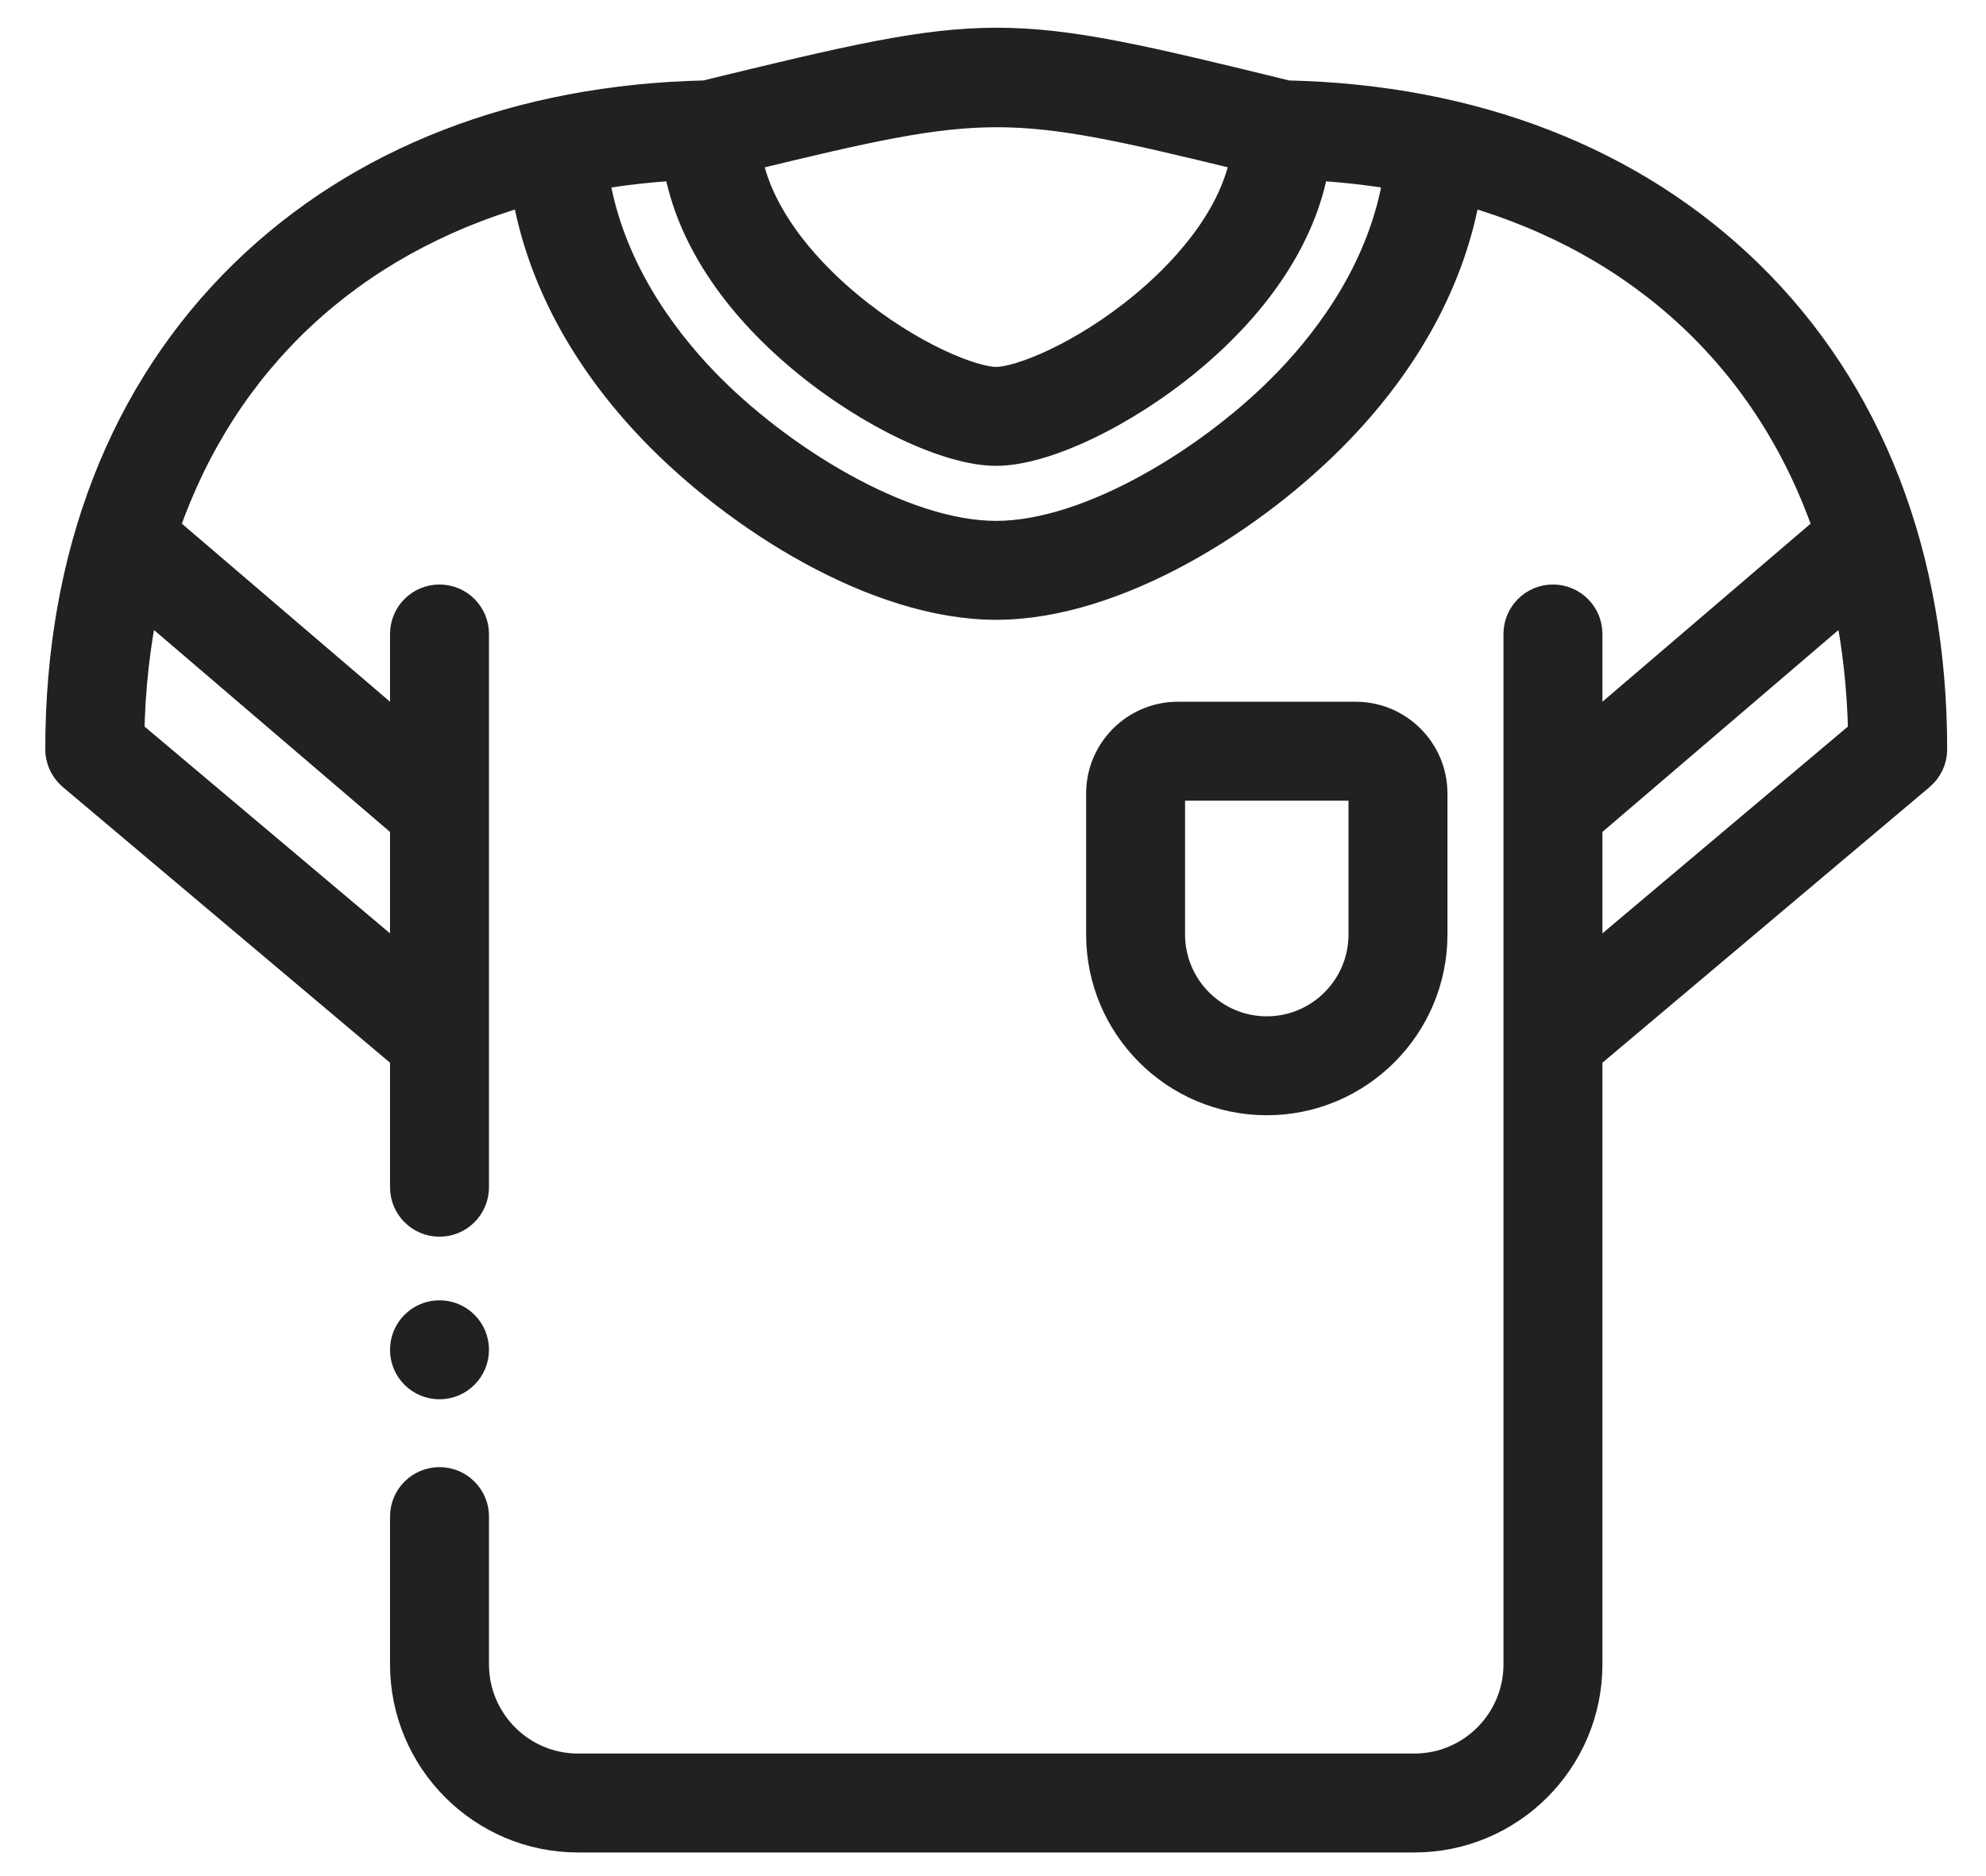 <?xml version="1.0" encoding="UTF-8"?> <svg xmlns="http://www.w3.org/2000/svg" xmlns:bx="https://boxy-svg.com" id="Capa_1" viewBox="0 0 541.945 512" width="541.945px" height="512px"><defs></defs><path d="M 477.438 74.431 C 445.728 43.501 402.14 26.583 351.331 25.45 C 272.939 6.241 271.039 6.308 192.382 25.45 C 141.57 26.581 97.979 43.499 66.268 74.431 C 33.286 106.602 15.853 151.579 15.853 204.501 C 15.853 207.372 17.069 209.953 19.007 211.777 C 19.127 211.898 19.258 212.021 19.409 212.148 L 109.933 288.43 L 109.933 324.043 C 109.933 329.566 114.41 334.043 119.933 334.043 C 125.456 334.043 129.933 329.566 129.933 324.043 L 129.933 173.033 C 129.933 167.51 125.456 163.033 119.933 163.033 C 114.41 163.033 109.933 167.51 109.933 173.033 L 109.933 199.129 L 45.521 144.024 C 61.302 98.676 95.684 66.421 143.219 52.72 C 147.199 75.745 159.07 98.005 178.01 117.715 C 200.988 141.584 238.912 165.669 271.839 165.669 C 304.81 165.669 342.725 141.582 365.67 117.714 C 384.624 98.019 396.506 75.758 400.487 52.72 C 448.023 66.42 482.407 98.674 498.188 144.023 L 433.773 199.13 L 433.773 173.034 C 433.773 167.511 429.295 163.034 423.773 163.034 C 418.251 163.034 413.773 167.511 413.773 173.034 L 413.773 454.254 C 413.773 469.611 401.308 482.106 385.988 482.106 L 157.718 482.106 C 142.397 482.106 129.933 469.612 129.933 454.254 L 129.933 413.934 C 129.933 408.411 125.456 403.934 119.933 403.934 C 114.41 403.934 109.933 408.411 109.933 413.934 L 109.933 454.254 C 109.933 480.639 131.37 502.106 157.718 502.106 L 385.988 502.106 C 412.337 502.106 433.773 480.64 433.773 454.254 L 433.773 288.43 L 524.297 212.148 C 524.313 212.135 524.324 212.117 524.339 212.103 C 526.487 210.269 527.853 207.546 527.853 204.501 C 527.853 151.579 510.419 106.602 477.438 74.431 L 477.438 74.431 Z M 109.933 225.45 L 109.933 262.276 L 35.904 199.894 C 36.163 187.813 37.448 176.282 39.685 165.352 L 109.933 225.45 Z M 339.238 43.08 C 335.779 60.857 321.159 75.429 311.988 83.042 C 295.059 97.097 278.023 103.645 271.839 103.645 C 265.657 103.645 248.626 97.097 231.705 83.043 C 222.541 75.432 207.934 60.864 204.471 43.092 C 269.513 27.305 274.421 27.245 339.238 43.08 L 339.238 43.08 Z M 351.255 103.849 C 331.276 124.63 297.583 145.668 271.838 145.668 C 246.13 145.668 212.425 124.628 192.423 103.851 C 180.658 91.607 166.619 72.48 162.754 48.283 C 169.818 47.076 177.122 46.244 184.651 45.794 C 187.936 64.194 199.818 82.558 218.926 98.429 C 236.801 113.276 258.56 123.645 271.838 123.645 C 285.117 123.645 306.88 113.276 324.762 98.43 C 343.879 82.558 355.766 64.194 359.053 45.794 C 366.582 46.244 373.886 47.076 380.95 48.283 C 377.085 72.49 363.033 91.61 351.255 103.849 L 351.255 103.849 Z M 433.773 262.275 L 433.773 225.45 L 504.018 165.355 C 506.256 176.284 507.543 187.813 507.802 199.894 L 433.773 262.275 Z" fill="#000000" style="fill: rgb(33, 33, 33); stroke: rgb(33, 33, 33); stroke-width: 7px;"></path><path d="M 391.485 255.055 L 391.485 216.579 C 391.485 204.697 381.824 195.031 369.949 195.031 L 321.421 195.031 C 309.545 195.031 299.884 204.698 299.884 216.579 L 299.884 255.055 C 299.884 280.33 320.43 300.892 345.685 300.892 C 370.94 300.892 391.485 280.33 391.485 255.055 Z M 319.884 255.055 L 319.884 216.579 C 319.884 215.74 320.588 215.031 321.421 215.031 L 369.949 215.031 C 370.782 215.031 371.485 215.74 371.485 216.579 L 371.485 255.055 C 371.485 269.302 359.911 280.892 345.684 280.892 C 331.457 280.892 319.884 269.301 319.884 255.055 Z" fill="#000000" style="fill: rgb(33, 33, 33); stroke: rgb(33, 33, 33); stroke-width: 7px;"></path><path d="M 119.933 378.415 C 125.456 378.415 129.933 373.924 129.933 368.401 C 129.933 362.878 125.456 358.401 119.933 358.401 C 114.41 358.401 109.933 362.878 109.933 368.401 L 109.933 368.429 C 109.933 373.952 114.41 378.415 119.933 378.415 Z" fill="#000000" style="fill: rgb(33, 33, 33); stroke: rgb(33, 33, 33); stroke-width: 7px;"></path></svg> 